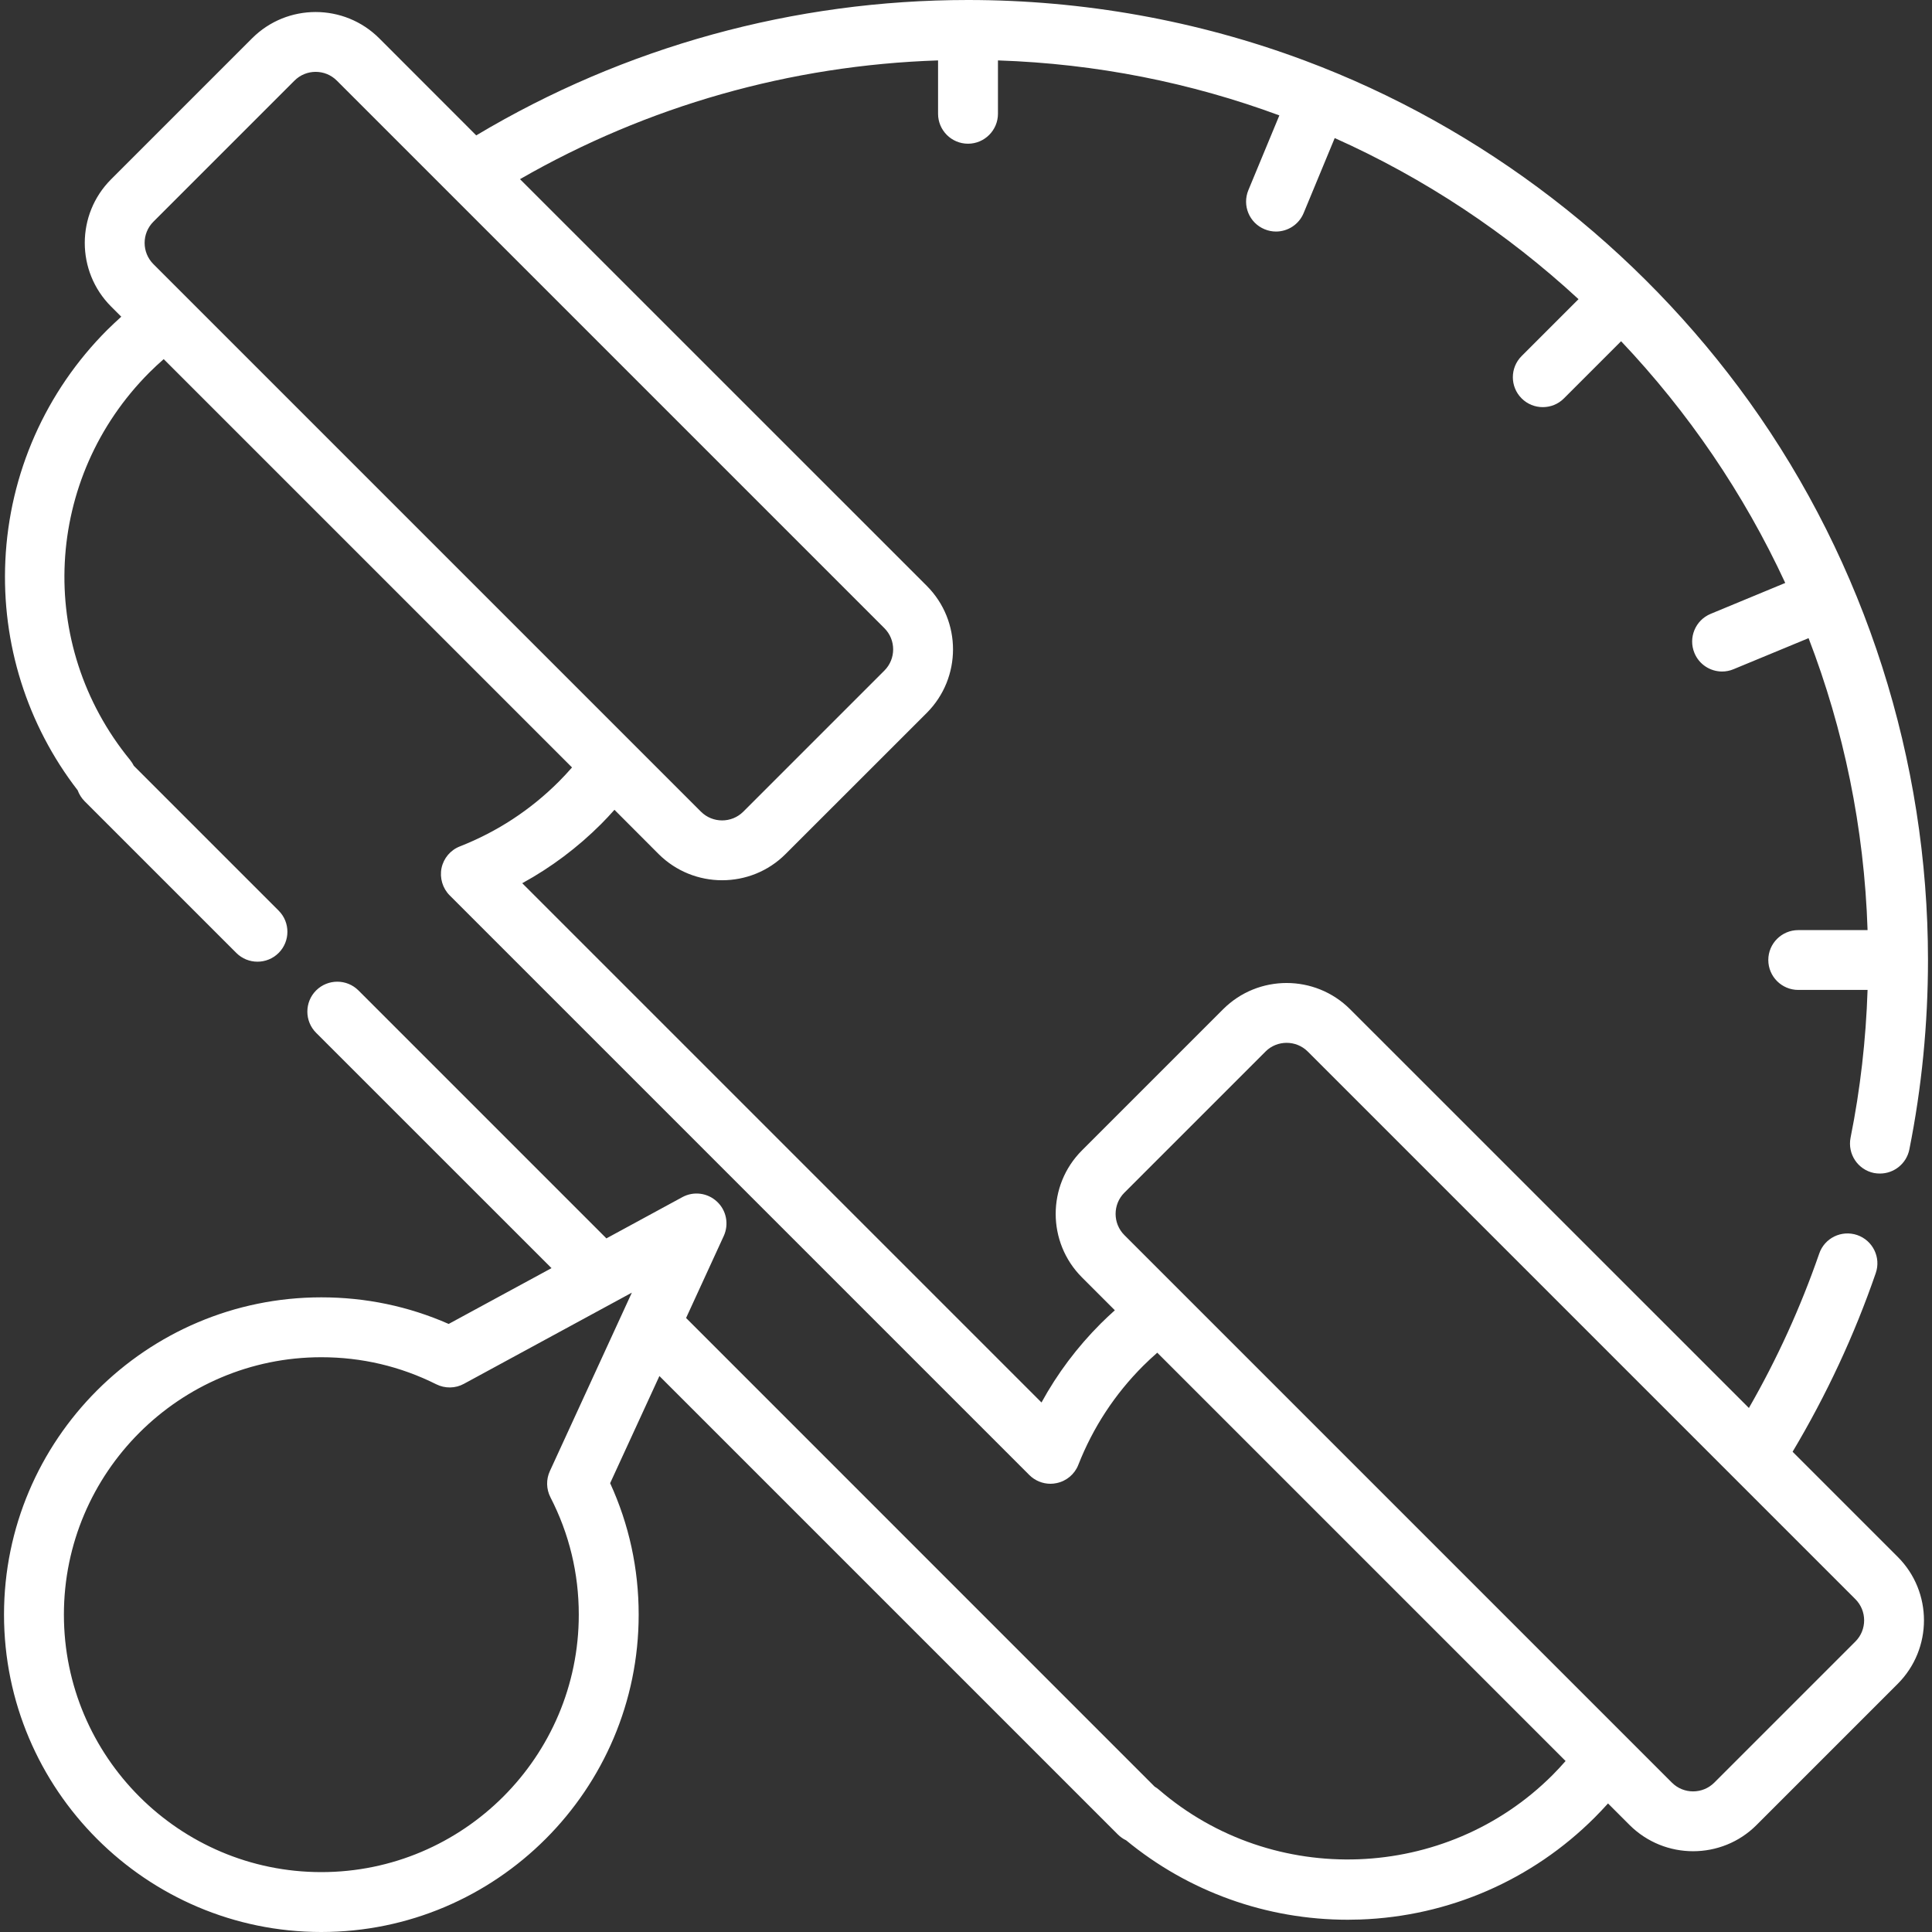 <svg width="26" height="26" viewBox="0 0 26 26" fill="none" xmlns="http://www.w3.org/2000/svg">
<rect x="0" y="0" width="26" height="26" fill="#333333" stroke="none"/>
<path d="M24.124 19.537C24.578 18.776 24.955 17.969 25.243 17.133C25.316 16.923 25.204 16.694 24.994 16.621C24.783 16.549 24.554 16.66 24.482 16.871C24.233 17.59 23.916 18.287 23.536 18.948L18.169 13.582C17.698 13.111 16.931 13.111 16.46 13.582L14.561 15.481C14.089 15.952 14.089 16.719 14.561 17.191L15.003 17.633C14.939 17.691 14.875 17.75 14.814 17.811C14.496 18.129 14.229 18.485 14.016 18.874L7.028 11.886C7.417 11.673 7.773 11.406 8.091 11.088C8.152 11.027 8.211 10.963 8.269 10.898L8.863 11.493C9.099 11.728 9.408 11.846 9.718 11.846C10.027 11.846 10.337 11.729 10.572 11.493L12.472 9.594C12.943 9.122 12.943 8.356 12.472 7.884L6.998 2.411C8.711 1.426 10.639 0.878 12.624 0.813V1.531C12.624 1.753 12.804 1.934 13.027 1.934C13.249 1.934 13.43 1.753 13.43 1.531V0.813C14.757 0.857 16.03 1.114 17.217 1.553L16.8 2.559C16.715 2.765 16.812 3 17.018 3.085C17.068 3.106 17.121 3.116 17.172 3.116C17.33 3.116 17.48 3.022 17.544 2.867L17.962 1.858C19.174 2.4 20.28 3.137 21.243 4.026L20.477 4.792C20.32 4.949 20.32 5.204 20.477 5.361C20.556 5.44 20.659 5.479 20.762 5.479C20.866 5.479 20.969 5.44 21.047 5.361L21.816 4.592C22.718 5.544 23.468 6.642 24.025 7.845L23.021 8.261C22.815 8.347 22.718 8.582 22.803 8.788C22.867 8.943 23.017 9.037 23.175 9.037C23.227 9.037 23.279 9.027 23.329 9.006L24.339 8.588C24.811 9.814 25.088 11.136 25.133 12.517H24.2C23.978 12.517 23.797 12.697 23.797 12.919C23.797 13.142 23.978 13.322 24.2 13.322H25.133C25.111 13.992 25.035 14.66 24.904 15.311C24.861 15.53 25.002 15.742 25.22 15.786C25.247 15.791 25.274 15.793 25.3 15.793C25.488 15.793 25.656 15.661 25.695 15.47C25.862 14.636 25.946 13.777 25.946 12.919C25.946 10.233 25.105 7.587 23.539 5.404C22.049 3.329 19.952 1.709 17.556 0.814C16.111 0.274 14.57 0 13.027 0C10.687 0 8.405 0.629 6.409 1.822L5.103 0.515C4.631 0.044 3.864 0.044 3.393 0.515L1.494 2.414C1.023 2.886 1.023 3.652 1.494 4.124L1.632 4.262C1.568 4.32 1.505 4.379 1.443 4.44C0.614 5.27 0.126 6.372 0.072 7.544C0.02 8.662 0.365 9.755 1.045 10.635C1.065 10.689 1.096 10.74 1.14 10.784L3.18 12.824C3.259 12.903 3.362 12.942 3.465 12.942C3.568 12.942 3.671 12.903 3.75 12.824C3.907 12.667 3.907 12.412 3.75 12.255L1.801 10.306C1.788 10.279 1.771 10.253 1.751 10.228C0.479 8.675 0.591 6.432 2.013 5.01C2.074 4.949 2.138 4.89 2.203 4.833L7.698 10.328C7.641 10.393 7.582 10.457 7.521 10.518C7.139 10.9 6.691 11.193 6.19 11.39C6.063 11.439 5.97 11.549 5.942 11.682C5.915 11.815 5.956 11.954 6.052 12.05L13.852 19.85C13.928 19.926 14.031 19.968 14.137 19.968C14.164 19.968 14.192 19.965 14.219 19.959C14.352 19.932 14.463 19.839 14.512 19.712C14.709 19.211 15.002 18.763 15.384 18.381C15.445 18.32 15.509 18.261 15.574 18.204L21.069 23.699C21.012 23.764 20.953 23.828 20.892 23.889C19.458 25.322 17.134 25.409 15.599 24.087C15.58 24.07 15.56 24.056 15.539 24.044L9.233 17.737L9.74 16.633C9.812 16.475 9.776 16.289 9.649 16.171C9.522 16.052 9.334 16.028 9.182 16.111L8.16 16.666C8.158 16.664 8.157 16.662 8.155 16.66L4.824 13.329C4.667 13.172 4.412 13.172 4.254 13.329C4.097 13.486 4.097 13.742 4.254 13.899L7.422 17.066L6.038 17.817C5.497 17.579 4.921 17.459 4.324 17.459C1.97 17.459 0.054 19.375 0.054 21.729C0.054 24.084 1.97 26 4.324 26C6.679 26 8.595 24.084 8.595 21.729C8.595 21.111 8.466 20.517 8.211 19.96L8.874 18.518L15.042 24.686C15.076 24.72 15.114 24.747 15.155 24.766C15.996 25.459 17.046 25.835 18.138 25.835C18.193 25.835 18.248 25.834 18.303 25.832C19.495 25.79 20.617 25.303 21.461 24.459C21.523 24.397 21.582 24.334 21.64 24.27L21.93 24.56C22.166 24.795 22.475 24.913 22.785 24.913C23.094 24.913 23.404 24.796 23.639 24.56L25.538 22.661C26.01 22.189 26.01 21.422 25.538 20.951L24.124 19.537ZM2.064 2.984L3.963 1.085C4.042 1.006 4.145 0.967 4.248 0.967C4.351 0.967 4.454 1.006 4.533 1.085L11.902 8.454C12.059 8.611 12.059 8.867 11.902 9.024L10.003 10.923C9.846 11.08 9.59 11.08 9.433 10.923L2.064 3.554C1.907 3.397 1.907 3.141 2.064 2.984ZM7.407 20.149C7.661 20.642 7.789 21.174 7.789 21.729C7.789 23.64 6.235 25.194 4.324 25.194C2.414 25.194 0.86 23.64 0.86 21.729C0.86 19.819 2.414 18.265 4.324 18.265C4.867 18.265 5.387 18.387 5.871 18.629C5.989 18.688 6.128 18.686 6.243 18.623L8.503 17.396L7.4 19.797C7.348 19.909 7.351 20.039 7.407 20.149ZM24.969 22.091L23.07 23.99C22.912 24.147 22.657 24.147 22.5 23.99L15.131 16.621C14.974 16.464 14.974 16.208 15.131 16.051L17.03 14.152C17.108 14.073 17.212 14.034 17.315 14.034C17.418 14.034 17.521 14.073 17.6 14.152L24.969 21.521C25.126 21.678 25.126 21.934 24.969 22.091Z" fill="white"/>
</svg>
